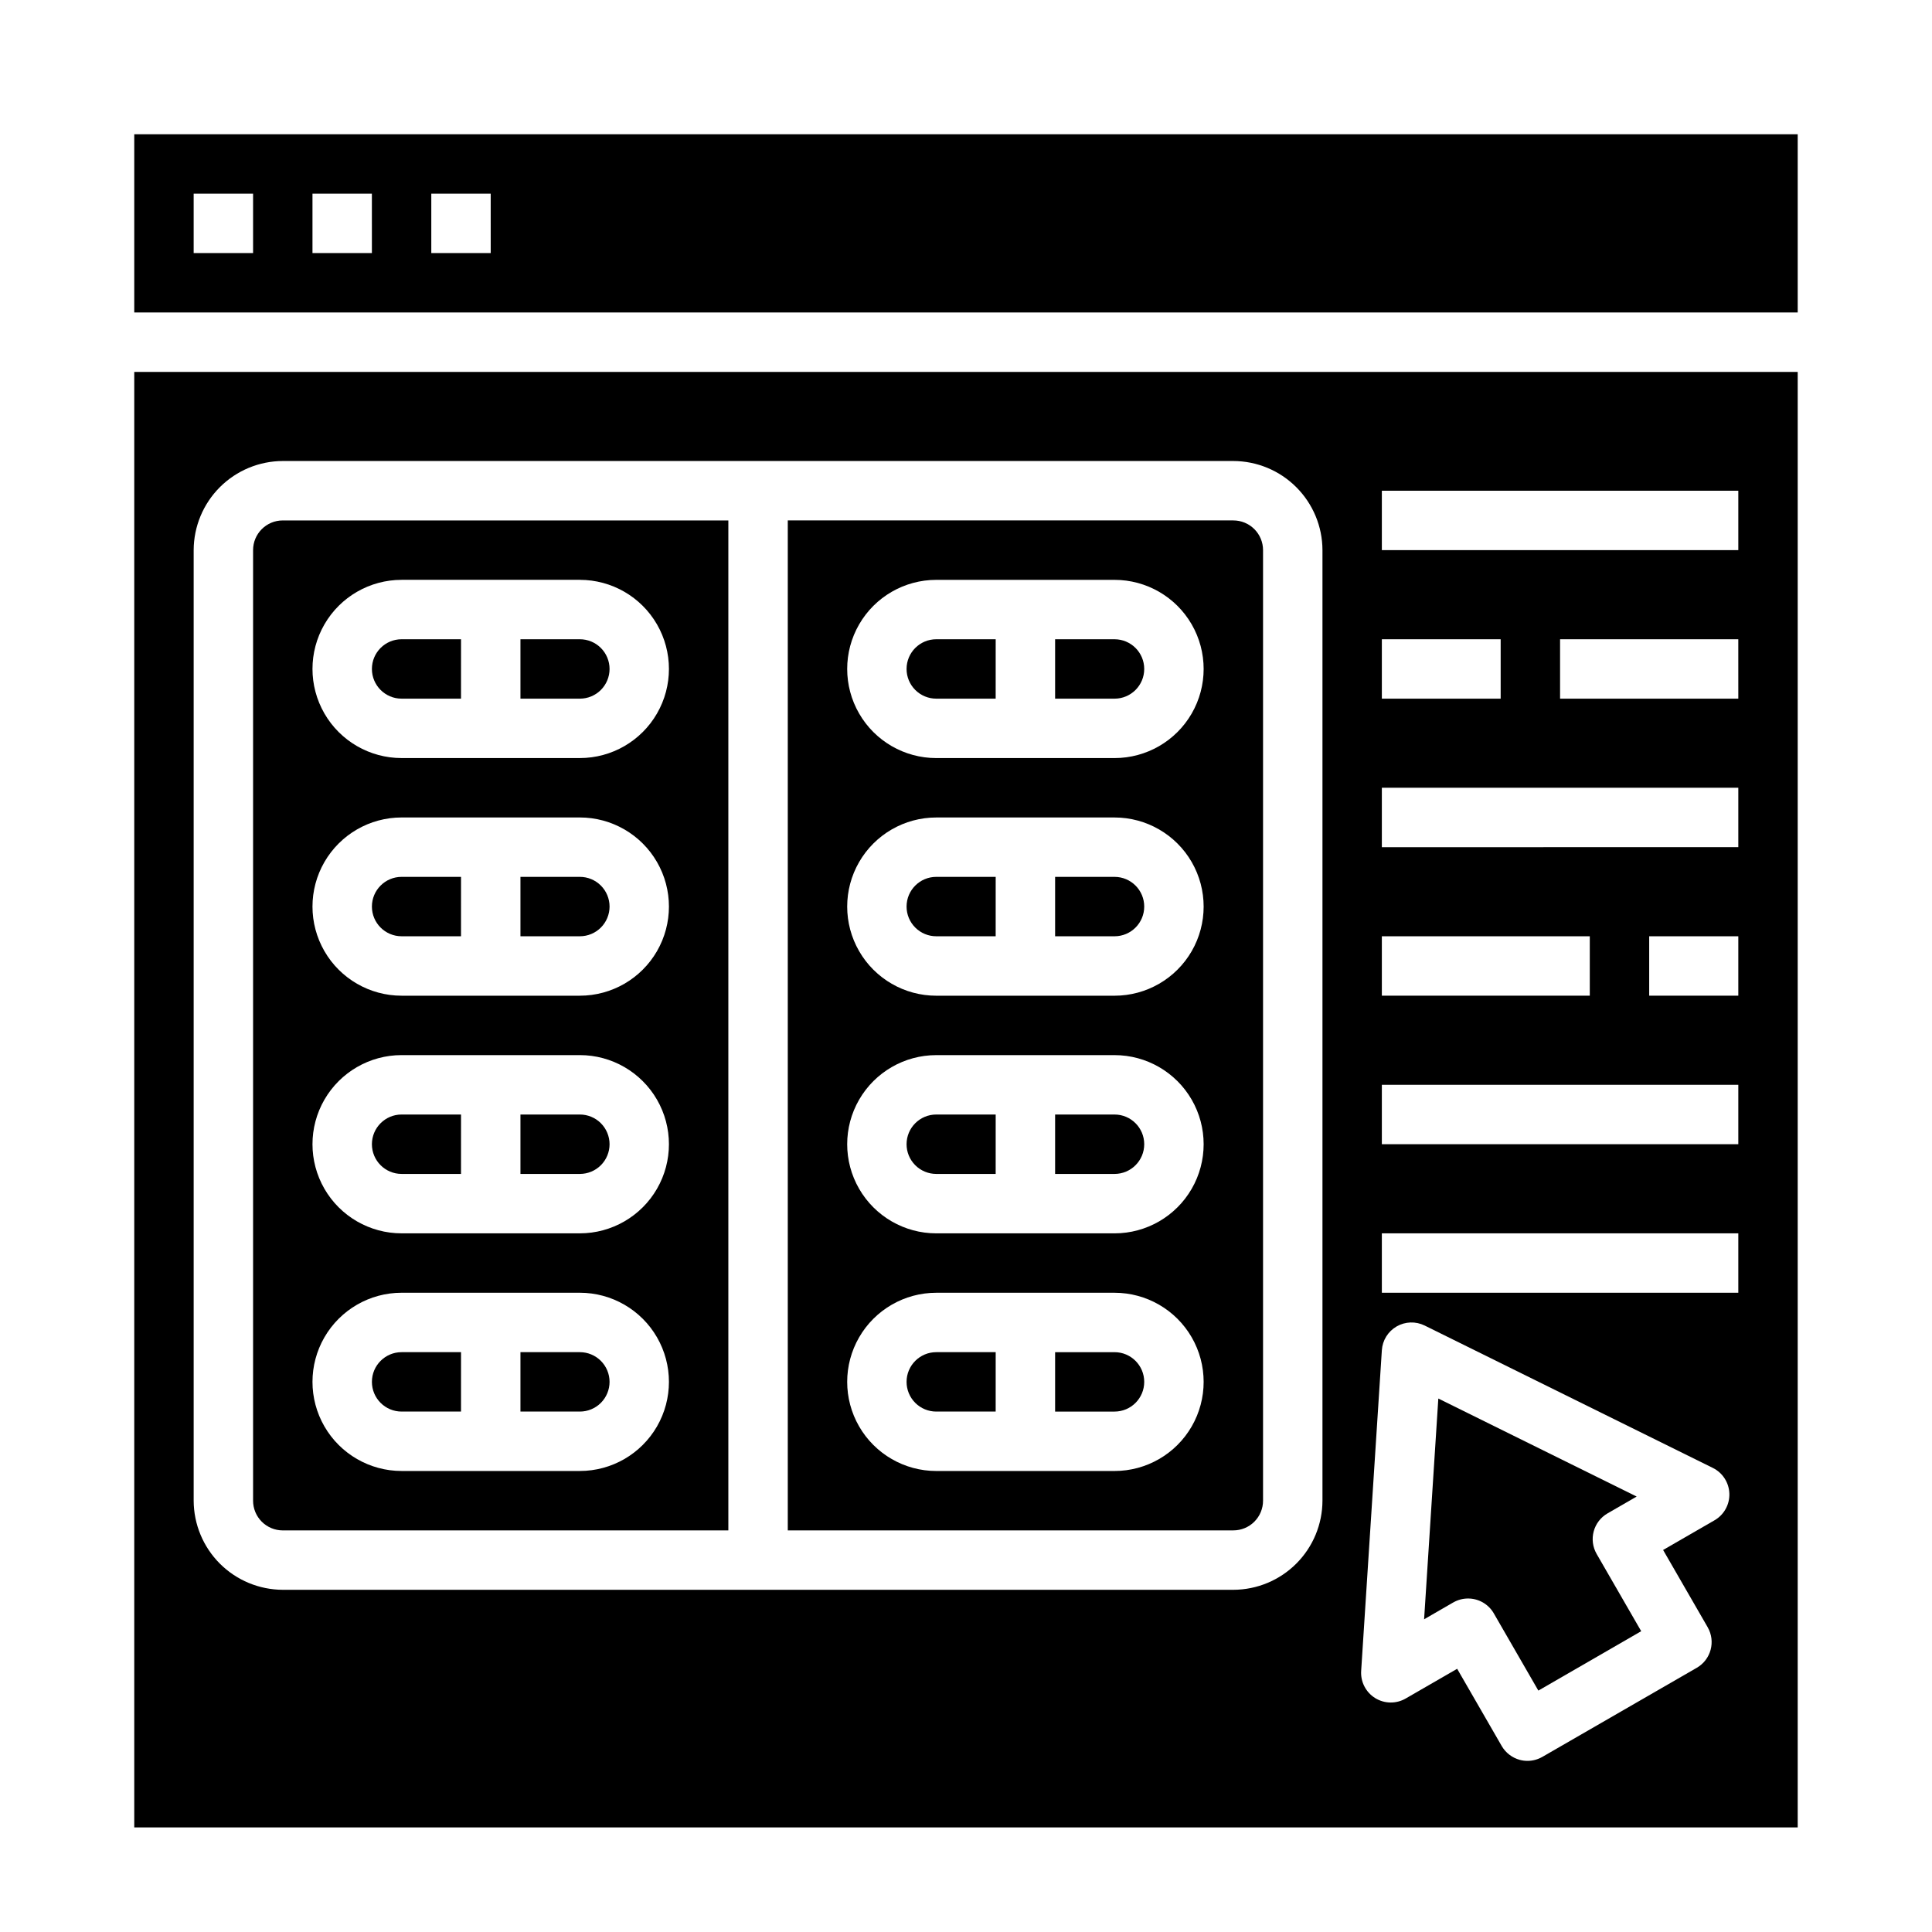 <?xml version="1.0" encoding="UTF-8"?>
<!-- Uploaded to: ICON Repo, www.iconrepo.com, Generator: ICON Repo Mixer Tools -->
<svg fill="#000000" width="800px" height="800px" version="1.1" viewBox="144 144 512 512" xmlns="http://www.w3.org/2000/svg">
 <g>
  <path d="m384.25 321.28c0 2.09 0.828 4.09 2.305 5.566 1.477 1.477 3.481 2.305 5.566 2.305h15.742l0.004-15.742h-15.746c-4.348 0-7.871 3.523-7.871 7.871z"/>
  <path d="m305.54 384.25c0-2.086-0.832-4.09-2.305-5.566-1.477-1.477-3.481-2.305-5.566-2.305h-15.746v15.742h15.746c2.086 0 4.09-0.828 5.566-2.305 1.473-1.477 2.305-3.477 2.305-5.566z"/>
  <path d="m384.25 384.25c0 2.09 0.828 4.09 2.305 5.566 1.477 1.477 3.481 2.305 5.566 2.305h15.742l0.004-15.742h-15.746c-4.348 0-7.871 3.523-7.871 7.871z"/>
  <path d="m439.36 439.36h-15.746v15.742h15.746c4.348 0 7.871-3.523 7.871-7.871 0-4.348-3.523-7.871-7.871-7.871z"/>
  <path d="m250.43 455.1h15.742l0.004-15.742h-15.746c-4.348 0-7.871 3.523-7.871 7.871 0 4.348 3.523 7.871 7.871 7.871z"/>
  <path d="m305.54 447.23c0-2.086-0.832-4.09-2.305-5.566-1.477-1.477-3.481-2.305-5.566-2.305h-15.746v15.742h15.746c2.086 0 4.09-0.828 5.566-2.305 1.473-1.477 2.305-3.477 2.305-5.566z"/>
  <path d="m439.36 313.41h-15.746v15.742h15.746c4.348 0 7.871-3.523 7.871-7.871s-3.523-7.871-7.871-7.871z"/>
  <path d="m384.25 447.23c0 2.09 0.828 4.09 2.305 5.566 1.477 1.477 3.481 2.305 5.566 2.305h15.742l0.004-15.742h-15.746c-4.348 0-7.871 3.523-7.871 7.871z"/>
  <path d="m250.43 329.15h15.742l0.004-15.742h-15.746c-4.348 0-7.871 3.523-7.871 7.871s3.523 7.871 7.871 7.871z"/>
  <path d="m439.36 376.38h-15.746v15.742h15.746c4.348 0 7.871-3.523 7.871-7.871s-3.523-7.871-7.871-7.871z"/>
  <path d="m305.54 321.28c0-2.086-0.832-4.09-2.305-5.566-1.477-1.477-3.481-2.305-5.566-2.305h-15.746v15.742h15.746c2.086 0 4.09-0.828 5.566-2.305 1.473-1.477 2.305-3.477 2.305-5.566z"/>
  <path d="m478.72 541.7v-251.91c0-2.086-0.828-4.09-2.305-5.566-1.477-1.477-3.481-2.305-5.566-2.305h-118.08v267.65h118.08c2.086 0 4.09-0.828 5.566-2.305 1.477-1.477 2.305-3.481 2.305-5.566zm-39.359-7.871h-47.234c-8.438 0-16.23-4.504-20.449-11.809-4.219-7.309-4.219-16.309 0-23.617 4.219-7.305 12.012-11.809 20.449-11.809h47.234c8.438 0 16.234 4.504 20.453 11.809 4.219 7.309 4.219 16.309 0 23.617-4.219 7.305-12.016 11.809-20.453 11.809zm0-62.977h-47.234c-8.438 0-16.23-4.504-20.449-11.809-4.219-7.309-4.219-16.309 0-23.617 4.219-7.305 12.012-11.809 20.449-11.809h47.234c8.438 0 16.234 4.504 20.453 11.809 4.219 7.309 4.219 16.309 0 23.617-4.219 7.305-12.016 11.809-20.453 11.809zm0-62.977h-47.234c-8.438 0-16.23-4.5-20.449-11.809s-4.219-16.309 0-23.617c4.219-7.305 12.012-11.809 20.449-11.809h47.234c8.438 0 16.234 4.504 20.453 11.809 4.219 7.309 4.219 16.309 0 23.617s-12.016 11.809-20.453 11.809zm0-62.977h-47.234c-8.438 0-16.23-4.5-20.449-11.809-4.219-7.305-4.219-16.309 0-23.617 4.219-7.305 12.012-11.805 20.449-11.805h47.234c8.438 0 16.234 4.5 20.453 11.805 4.219 7.309 4.219 16.312 0 23.617-4.219 7.309-12.016 11.809-20.453 11.809z"/>
  <path d="m250.43 392.12h15.742l0.004-15.742h-15.746c-4.348 0-7.871 3.523-7.871 7.871s3.523 7.871 7.871 7.871z"/>
  <path d="m179.58 628.29h440.83v-385.73h-440.83zm425.09-220.42h-23.617v-15.746h23.617zm0-78.719-47.234-0.004v-15.742h47.23zm-94.465-55.105h94.465v15.742h-94.465zm0 39.359h31.488v15.742h-31.488zm0 39.359h94.465v15.742l-94.465 0.004zm0 39.359h55.105v15.742l-55.105 0.004zm0 39.359 94.465 0.004v15.742h-94.465zm0 39.359 94.465 0.004v15.742h-94.465zm0 30.984v0.004c0.168-2.629 1.641-4.996 3.918-6.312 2.281-1.312 5.066-1.402 7.426-0.238l76.359 37.73c2.606 1.281 4.293 3.898 4.391 6.801 0.098 2.902-1.414 5.625-3.926 7.078l-13.633 7.871 11.809 20.469h-0.004c2.176 3.766 0.883 8.578-2.879 10.754l-40.934 23.617-0.004-0.004c-1.195 0.691-2.555 1.055-3.934 1.055-0.688 0-1.371-0.09-2.031-0.266-2.016-0.547-3.738-1.863-4.789-3.668l-11.809-20.469-13.633 7.871c-2.516 1.461-5.633 1.418-8.105-0.117-2.469-1.535-3.894-4.309-3.703-7.211zm-314.88-212.04c0.02-6.258 2.516-12.254 6.938-16.676 4.426-4.426 10.422-6.922 16.68-6.938h251.91c6.258 0.016 12.254 2.512 16.676 6.938 4.426 4.422 6.922 10.418 6.938 16.676v251.91c-0.016 6.258-2.512 12.254-6.938 16.68-4.422 4.422-10.418 6.918-16.676 6.938h-251.91c-6.258-0.02-12.254-2.516-16.68-6.938-4.422-4.426-6.918-10.422-6.938-16.68z"/>
  <path d="m305.54 510.21c0-2.09-0.832-4.09-2.305-5.566-1.477-1.477-3.481-2.305-5.566-2.305h-15.746v15.742h15.746c2.086 0 4.09-0.828 5.566-2.305 1.473-1.477 2.305-3.481 2.305-5.566z"/>
  <path d="m179.58 179.58v47.23h440.83v-47.23zm31.488 31.488h-15.746v-15.746h15.746zm31.488 0h-15.746v-15.746h15.742zm31.488 0h-15.746v-15.746h15.742z"/>
  <path d="m533.04 567.62c2.82-0.004 5.426 1.496 6.832 3.938l11.809 20.469 27.254-15.742-11.809-20.469v-0.004c-1.043-1.809-1.324-3.957-0.781-5.973 0.539-2.019 1.863-3.738 3.672-4.781l7.715-4.457-52.562-25.977-3.769 58.504 7.715-4.457v0.004c1.191-0.688 2.547-1.055 3.926-1.055z"/>
  <path d="m250.43 518.08h15.742l0.004-15.742h-15.746c-4.348 0-7.871 3.523-7.871 7.871 0 4.348 3.523 7.871 7.871 7.871z"/>
  <path d="m439.36 502.34h-15.746v15.742h15.746c4.348 0 7.871-3.523 7.871-7.871 0-4.348-3.523-7.871-7.871-7.871z"/>
  <path d="m218.94 549.57h118.08v-267.65h-118.08c-4.348 0-7.871 3.523-7.871 7.871v251.91c0 2.086 0.828 4.09 2.305 5.566 1.477 1.477 3.481 2.305 5.566 2.305zm31.488-251.91h47.23l0.004 0.004c8.434 0 16.23 4.5 20.449 11.805 4.219 7.309 4.219 16.312 0 23.617-4.219 7.309-12.016 11.809-20.449 11.809h-47.234c-8.438 0-16.234-4.5-20.453-11.809-4.219-7.305-4.219-16.309 0-23.617 4.219-7.305 12.016-11.805 20.453-11.805zm0 62.977h47.234c8.434 0 16.23 4.504 20.449 11.809 4.219 7.309 4.219 16.309 0 23.617s-12.016 11.809-20.449 11.809h-47.234c-8.438 0-16.234-4.5-20.453-11.809s-4.219-16.309 0-23.617c4.219-7.305 12.016-11.809 20.453-11.809zm0 62.977h47.234c8.434 0 16.23 4.504 20.449 11.809 4.219 7.309 4.219 16.309 0 23.617-4.219 7.305-12.016 11.809-20.449 11.809h-47.234c-8.438 0-16.234-4.504-20.453-11.809-4.219-7.309-4.219-16.309 0-23.617 4.219-7.305 12.016-11.809 20.453-11.809zm0 62.977h47.234c8.434 0 16.23 4.504 20.449 11.809 4.219 7.309 4.219 16.309 0 23.617-4.219 7.305-12.016 11.809-20.449 11.809h-47.234c-8.438 0-16.234-4.504-20.453-11.809-4.219-7.309-4.219-16.309 0-23.617 4.219-7.305 12.016-11.809 20.453-11.809z"/>
  <path d="m384.25 510.21c0 2.086 0.828 4.09 2.305 5.566 1.477 1.477 3.481 2.305 5.566 2.305h15.742l0.004-15.742h-15.746c-4.348 0-7.871 3.523-7.871 7.871z"/>
 </g>
</svg>